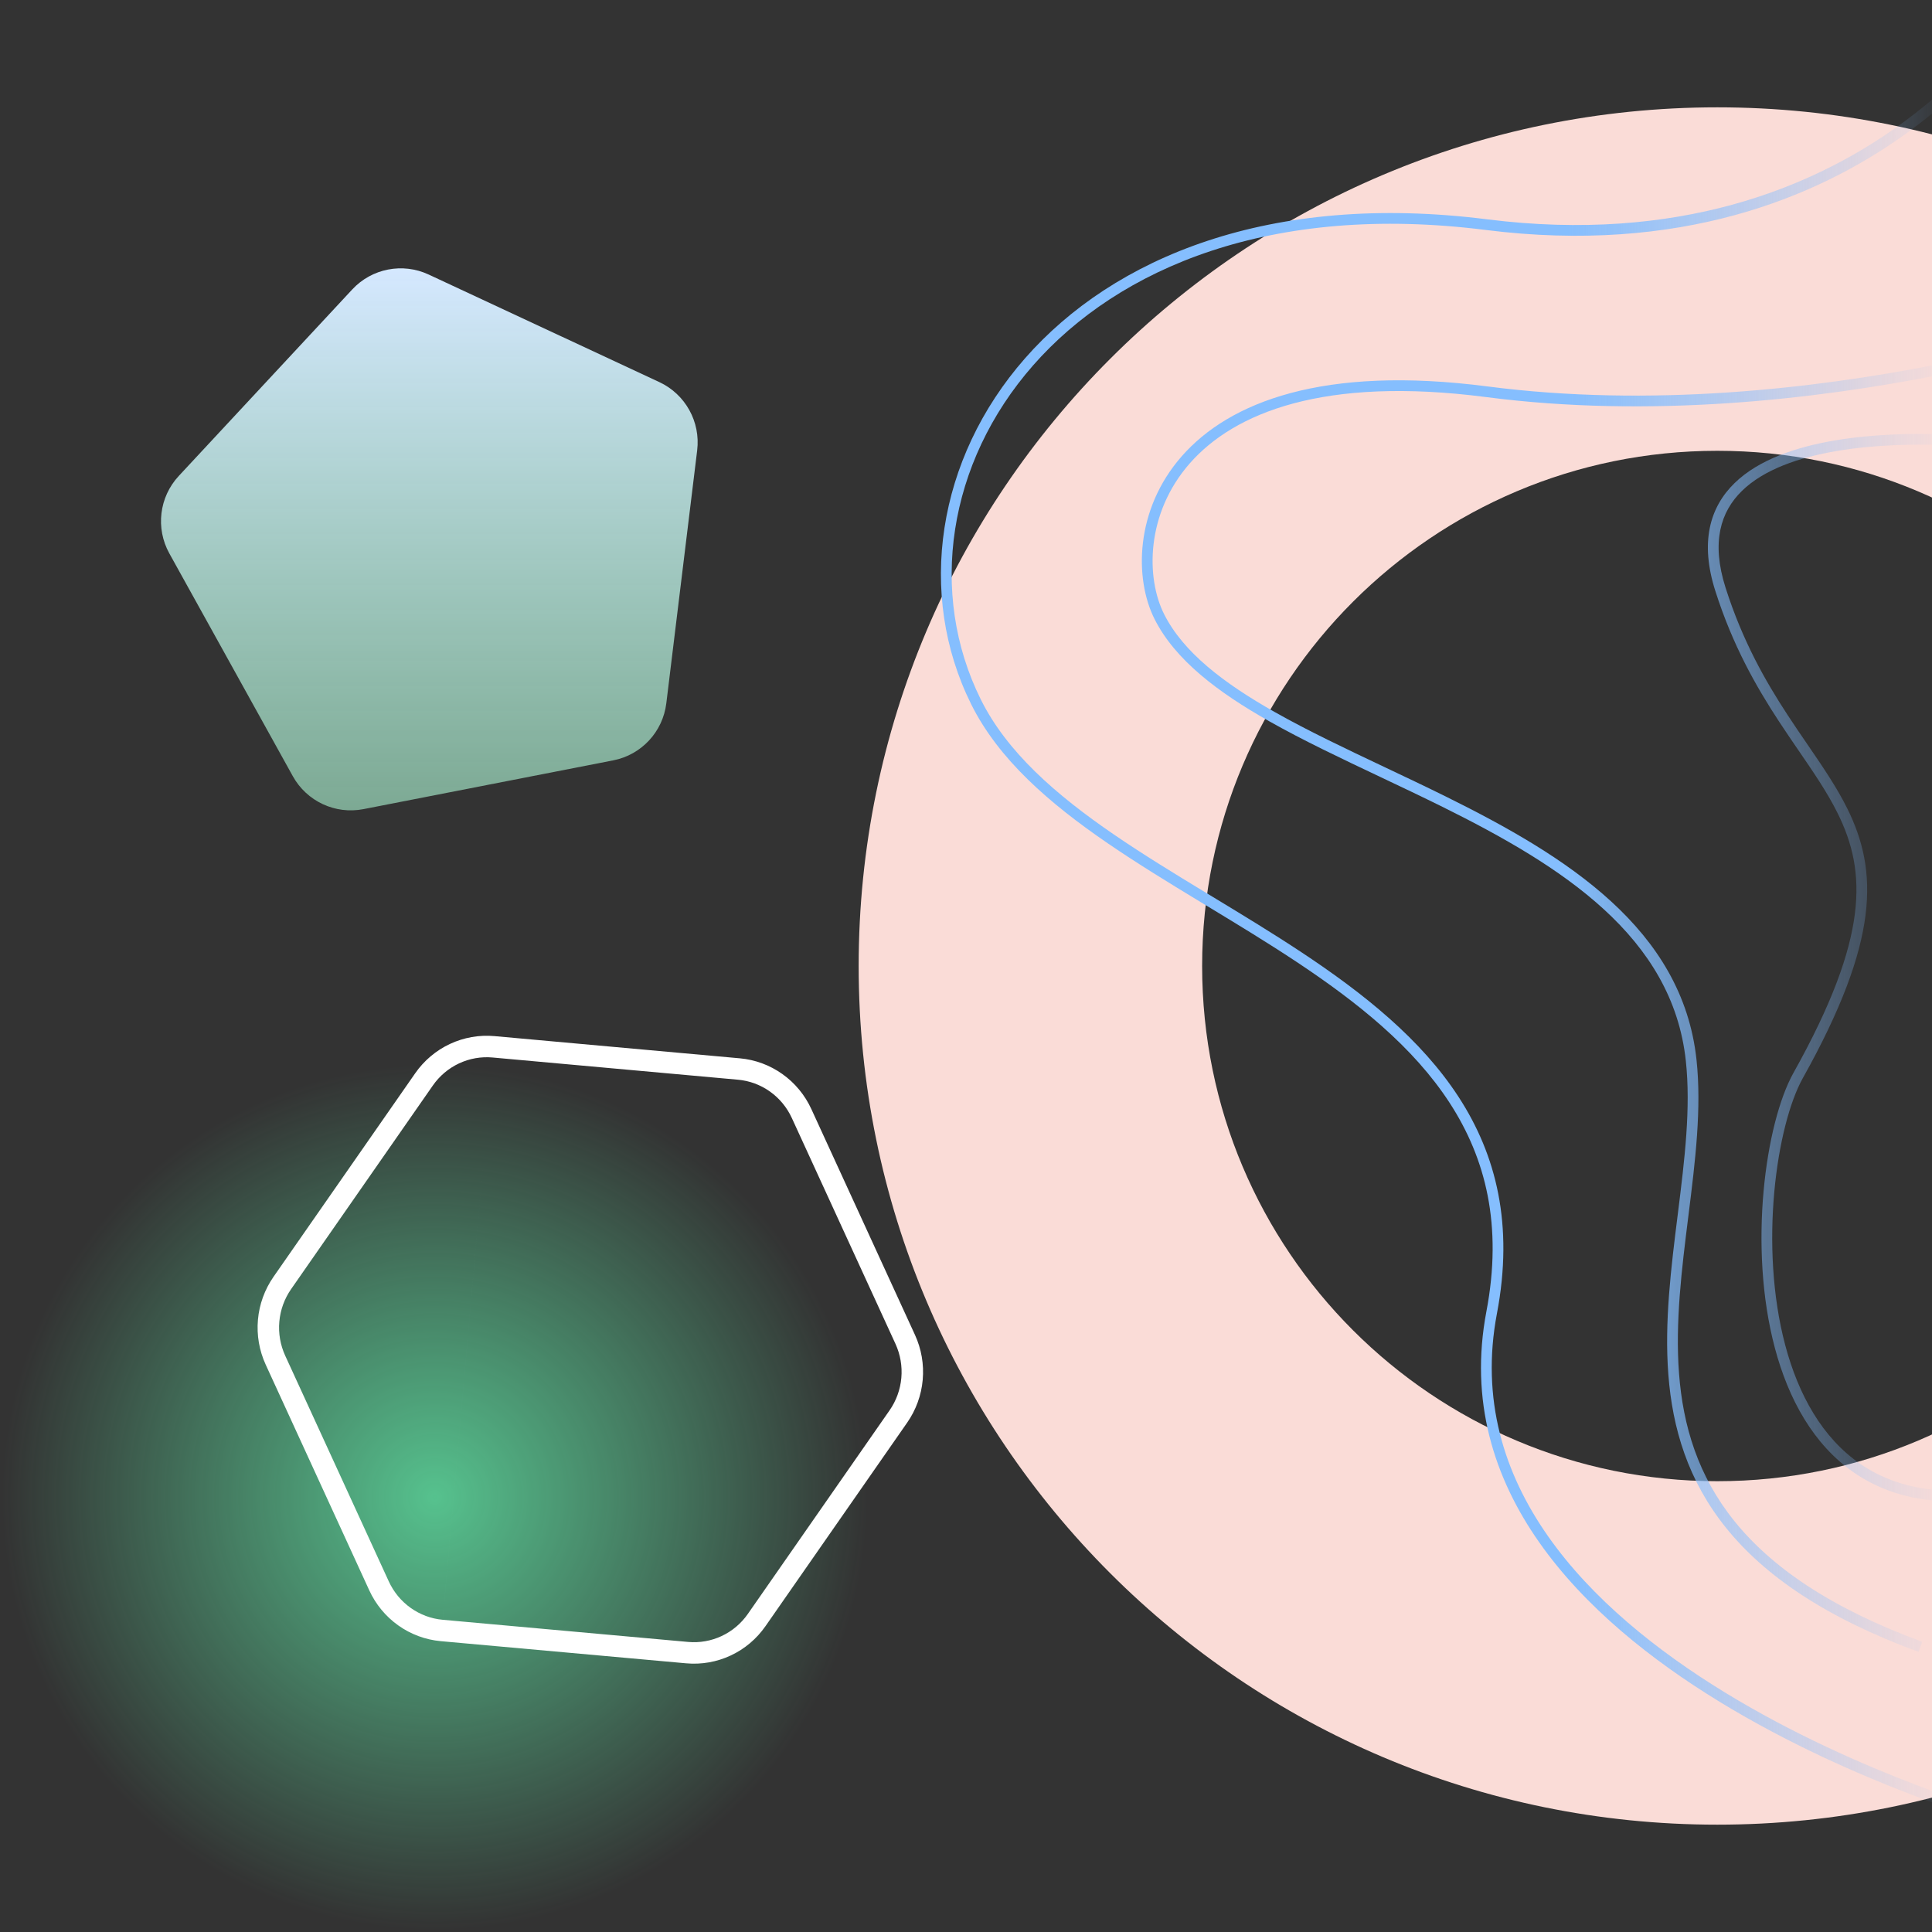 <svg width="360" height="360" viewBox="0 0 360 360" fill="none" xmlns="http://www.w3.org/2000/svg">
<rect x="0" y="0" width="360" height="360" fill="#333333" stroke="none"/>
<g clip-path="url(#clip0_8012_47323)">
<path d="M480 180C480 268.366 408.366 340 320 340C231.634 340 160 268.366 160 180C160 91.634 231.634 20 320 20C408.366 20 480 91.634 480 180ZM224 180C224 233.019 266.981 276 320 276C373.019 276 416 233.019 416 180C416 126.981 373.019 84 320 84C266.981 84 224 126.981 224 180Z" fill="#FADCD7"/>
<circle opacity="0.7" cx="81" cy="279" r="81" fill="url(#paint0_radial_8012_47323)"/>
<path d="M129.908 83.919C130.558 78.598 127.71 73.461 122.857 71.198L79.873 51.156C75.026 48.896 69.279 50.017 65.636 53.934L33.311 88.688C29.665 92.608 28.956 98.435 31.553 103.121L54.561 144.63C57.159 149.317 62.472 151.796 67.722 150.771L114.273 141.681C119.519 140.657 123.509 136.366 124.157 131.051L129.908 83.919Z" fill="url(#paint1_linear_8012_47323)"/>
<path d="M376.91 -0.535C376.91 -0.535 376.91 -0.534 377.778 -0.039C378.647 0.457 378.646 0.458 378.646 0.459L378.644 0.461L378.639 0.47L378.621 0.502C378.605 0.529 378.582 0.568 378.552 0.619C378.492 0.72 378.402 0.868 378.284 1.059C378.046 1.441 377.691 1.995 377.216 2.695C376.265 4.094 374.83 6.074 372.884 8.418C368.994 13.105 363.057 19.252 354.856 25.113C338.439 36.847 312.987 47.405 276.839 42.85C236.869 37.803 208.46 49.908 192.507 68.08C176.537 86.272 172.972 110.604 182.744 130.308C187.61 140.12 196.703 148.069 207.58 155.512C213.009 159.227 218.852 162.797 224.798 166.403L226.024 167.146C231.565 170.505 237.176 173.906 242.568 177.478C254.139 185.142 264.811 193.656 271.797 204.413C278.811 215.212 282.075 228.214 278.934 244.744C272.876 276.628 296.156 299.93 321.469 315.398C334.082 323.106 347.09 328.795 356.953 332.559C361.882 334.44 366.021 335.838 368.925 336.766C370.377 337.229 371.52 337.575 372.299 337.805C372.356 337.822 372.411 337.838 372.464 337.853L372.572 337.885C372.831 337.96 373.036 338.019 373.187 338.062C373.287 338.09 373.362 338.112 373.413 338.125L373.482 338.145L373.485 338.146C373.486 338.146 373.486 338.146 373.222 339.11C372.958 340.075 372.958 340.075 372.957 340.074L372.952 340.073L372.937 340.069L372.876 340.052L372.797 340.03L372.641 339.986C372.434 339.927 372.13 339.84 371.734 339.723C370.942 339.49 369.784 339.139 368.317 338.671C365.383 337.734 361.209 336.324 356.24 334.427C346.306 330.637 333.177 324.897 320.426 317.105C295.011 301.575 270.656 277.6 276.97 244.37C280.015 228.343 276.851 215.865 270.12 205.503C263.362 195.098 252.973 186.768 241.464 179.145C236.106 175.597 230.529 172.216 224.98 168.852L223.761 168.113C217.819 164.509 211.931 160.913 206.45 157.162C195.505 149.672 186.054 141.485 180.952 131.197C170.788 110.702 174.548 85.506 191.004 66.761C207.476 47.996 236.593 35.753 277.089 40.866C312.684 45.351 337.639 34.961 353.693 23.486C361.728 17.743 367.543 11.722 371.345 7.14C373.246 4.85 374.643 2.922 375.562 1.57C376.021 0.894 376.361 0.363 376.585 0.003C376.697 -0.176 376.779 -0.313 376.833 -0.404C376.86 -0.45 376.88 -0.483 376.893 -0.505L376.907 -0.529L376.91 -0.535Z" fill="url(#paint2_linear_8012_47323)"/>
<path d="M399.083 57.904C399.083 57.904 399.083 57.904 399.422 58.844C399.76 59.785 399.76 59.785 399.759 59.786L399.748 59.79L399.712 59.802L399.576 59.851C399.456 59.893 399.278 59.955 399.043 60.036C398.575 60.197 397.881 60.432 396.978 60.728C395.172 61.32 392.526 62.155 389.162 63.131C382.435 65.084 372.832 67.605 361.316 69.876C338.295 74.417 307.585 77.974 276.921 73.991C246.574 70.048 229.934 76.973 221.722 86.313C213.481 95.687 213.522 107.702 216.917 114.446C220.475 121.523 227.967 127.276 237.524 132.675C243.763 136.2 250.767 139.516 257.997 142.939L257.999 142.94L258.001 142.941C261.846 144.761 265.755 146.612 269.647 148.54C291.88 159.557 313.49 173.074 316.119 197.457C317.097 206.531 315.886 216.357 314.645 226.262L314.608 226.563C313.374 236.416 312.128 246.363 312.867 255.98C313.612 265.666 316.368 274.972 323.173 283.427C329.987 291.894 340.927 299.59 358.186 305.924L357.497 307.801C340.012 301.385 328.722 293.513 321.615 284.681C314.498 275.838 311.64 266.116 310.873 256.134C310.118 246.313 311.386 236.196 312.611 226.411L312.661 226.014C313.907 216.058 315.079 206.472 314.13 197.671C311.632 174.494 291.093 161.399 268.759 150.332C264.942 148.441 261.07 146.607 257.24 144.794L257.239 144.793C249.961 141.347 242.838 137.974 236.541 134.417C226.93 128.987 218.974 122.989 215.13 115.345C211.382 107.899 211.421 95.002 220.22 84.993C229.049 74.95 246.493 68.021 277.178 72.007C307.546 75.952 338.022 72.432 360.929 67.914C372.378 65.656 381.923 63.15 388.605 61.211C391.945 60.241 394.569 59.413 396.355 58.827C397.249 58.535 397.933 58.303 398.392 58.145C398.482 58.114 398.563 58.086 398.635 58.061C398.749 58.022 398.841 57.989 398.912 57.964L399.041 57.918L399.073 57.907L399.081 57.904L399.083 57.904Z" fill="url(#paint3_linear_8012_47323)"/>
<path d="M372.08 82.625C372.206 81.633 372.206 81.632 372.205 81.632L372.193 81.631L372.157 81.626C372.125 81.623 372.079 81.617 372.018 81.61C371.897 81.596 371.719 81.575 371.487 81.55C371.024 81.499 370.35 81.431 369.496 81.356C367.789 81.206 365.366 81.031 362.494 80.933C356.758 80.735 349.197 80.839 341.967 82.056C334.769 83.269 327.732 85.612 323.206 90.023C320.924 92.246 319.285 94.993 318.598 98.351C317.913 101.701 318.187 105.595 319.625 110.108C322.869 120.289 327.208 127.883 331.422 134.326C332.715 136.302 333.984 138.156 335.202 139.934L335.203 139.935C337.986 143.998 340.502 147.671 342.418 151.533C345.133 157.006 346.581 162.765 345.629 170.279C344.673 177.834 341.282 187.22 334.189 199.908C331.558 204.615 329.454 212.736 328.618 221.962C327.779 231.213 328.202 241.701 330.723 251.181C333.242 260.654 337.885 269.222 345.567 274.466C353.278 279.73 363.876 281.526 378.033 277.795L377.523 275.861C363.771 279.485 353.808 277.67 346.695 272.814C339.552 267.938 335.105 259.876 332.656 250.667C330.209 241.466 329.787 231.221 330.61 222.143C331.435 213.041 333.501 205.239 335.935 200.884C343.086 188.092 346.611 178.448 347.613 170.53C348.621 162.571 347.073 156.417 344.21 150.644C342.229 146.651 339.588 142.796 336.765 138.673L336.764 138.672C335.562 136.917 334.327 135.114 333.096 133.231C328.94 126.876 324.7 119.45 321.53 109.501C320.17 105.232 319.956 101.691 320.557 98.752C321.157 95.822 322.579 93.426 324.602 91.455C328.683 87.477 335.221 85.221 342.299 84.029C349.343 82.842 356.756 82.737 362.425 82.931C365.256 83.029 367.643 83.201 369.321 83.348C370.16 83.422 370.821 83.489 371.271 83.538C371.496 83.563 371.668 83.582 371.784 83.596C371.841 83.603 371.885 83.608 371.914 83.612L371.945 83.616L371.953 83.617L371.955 83.617C371.955 83.617 371.955 83.617 372.08 82.625Z" fill="url(#paint4_linear_8012_47323)"/>
<path fill-rule="evenodd" clip-rule="evenodd" d="M83.834 194.528C86.43 193.312 89.298 192.807 92.15 193.066L137.867 197.203C140.717 197.46 143.449 198.471 145.786 200.133C148.124 201.794 149.985 204.047 151.184 206.662L170.491 248.735C171.692 251.349 172.19 254.235 171.935 257.104C171.681 259.973 170.683 262.725 169.04 265.083L142.631 303.02C140.99 305.376 138.762 307.257 136.17 308.472C133.578 309.687 130.714 310.192 127.866 309.935L82.13 305.807L82.129 305.806C79.279 305.547 76.549 304.535 74.213 302.874C71.876 301.213 70.015 298.963 68.814 296.349L49.506 254.274C48.307 251.66 47.81 248.774 48.065 245.906C48.319 243.038 49.316 240.287 50.956 237.928L77.365 199.991C79.007 197.63 81.238 195.744 83.834 194.528ZM85.531 198.15C87.486 197.234 89.644 196.855 91.788 197.05L82.49 301.823C80.347 301.628 78.292 300.867 76.53 299.614C74.767 298.361 73.359 296.66 72.449 294.68L53.142 252.607C52.233 250.625 51.856 248.436 52.049 246.259C52.242 244.082 52.998 241.997 54.24 240.212L80.649 202.275C81.891 200.489 83.576 199.066 85.531 198.15ZM91.788 197.05L82.491 301.823L128.225 305.951C130.366 306.144 132.521 305.765 134.472 304.85C136.424 303.935 138.106 302.517 139.348 300.735L165.758 262.797C167 261.013 167.758 258.927 167.951 256.751C168.144 254.574 167.766 252.385 166.856 250.404L147.548 208.33C146.639 206.348 145.232 204.646 143.469 203.393C141.706 202.14 139.65 201.38 137.507 201.187L91.788 197.05Z" fill="white"/>
</g>
<defs>
<radialGradient id="paint0_radial_8012_47323" cx="0" cy="0" r="1" gradientUnits="userSpaceOnUse" gradientTransform="translate(81 279) rotate(90) scale(81)">
<stop stop-color="#65FFB5"/>
<stop offset="1" stop-color="#65FFB5" stop-opacity="0"/>
</radialGradient>
<linearGradient id="paint1_linear_8012_47323" x1="80" y1="50" x2="80" y2="151" gradientUnits="userSpaceOnUse">
<stop stop-color="#D5E8FF"/>
<stop offset="1" stop-color="#B2FFDA" stop-opacity="0.58"/>
</linearGradient>
<linearGradient id="paint2_linear_8012_47323" x1="175" y1="162.5" x2="364" y2="162.5" gradientUnits="userSpaceOnUse">
<stop offset="0.62" stop-color="#85BEFE"/>
<stop offset="1" stop-color="#85BEFE" stop-opacity="0"/>
</linearGradient>
<linearGradient id="paint3_linear_8012_47323" x1="175" y1="162.5" x2="364" y2="162.5" gradientUnits="userSpaceOnUse">
<stop offset="0.62" stop-color="#85BEFE"/>
<stop offset="1" stop-color="#85BEFE" stop-opacity="0"/>
</linearGradient>
<linearGradient id="paint4_linear_8012_47323" x1="175" y1="162.5" x2="364" y2="162.5" gradientUnits="userSpaceOnUse">
<stop offset="0.62" stop-color="#85BEFE"/>
<stop offset="1" stop-color="#85BEFE" stop-opacity="0"/>
</linearGradient>
<clipPath id="clip0_8012_47323">
<rect width="360" height="360" fill="white"/>
</clipPath>
</defs>
</svg>
